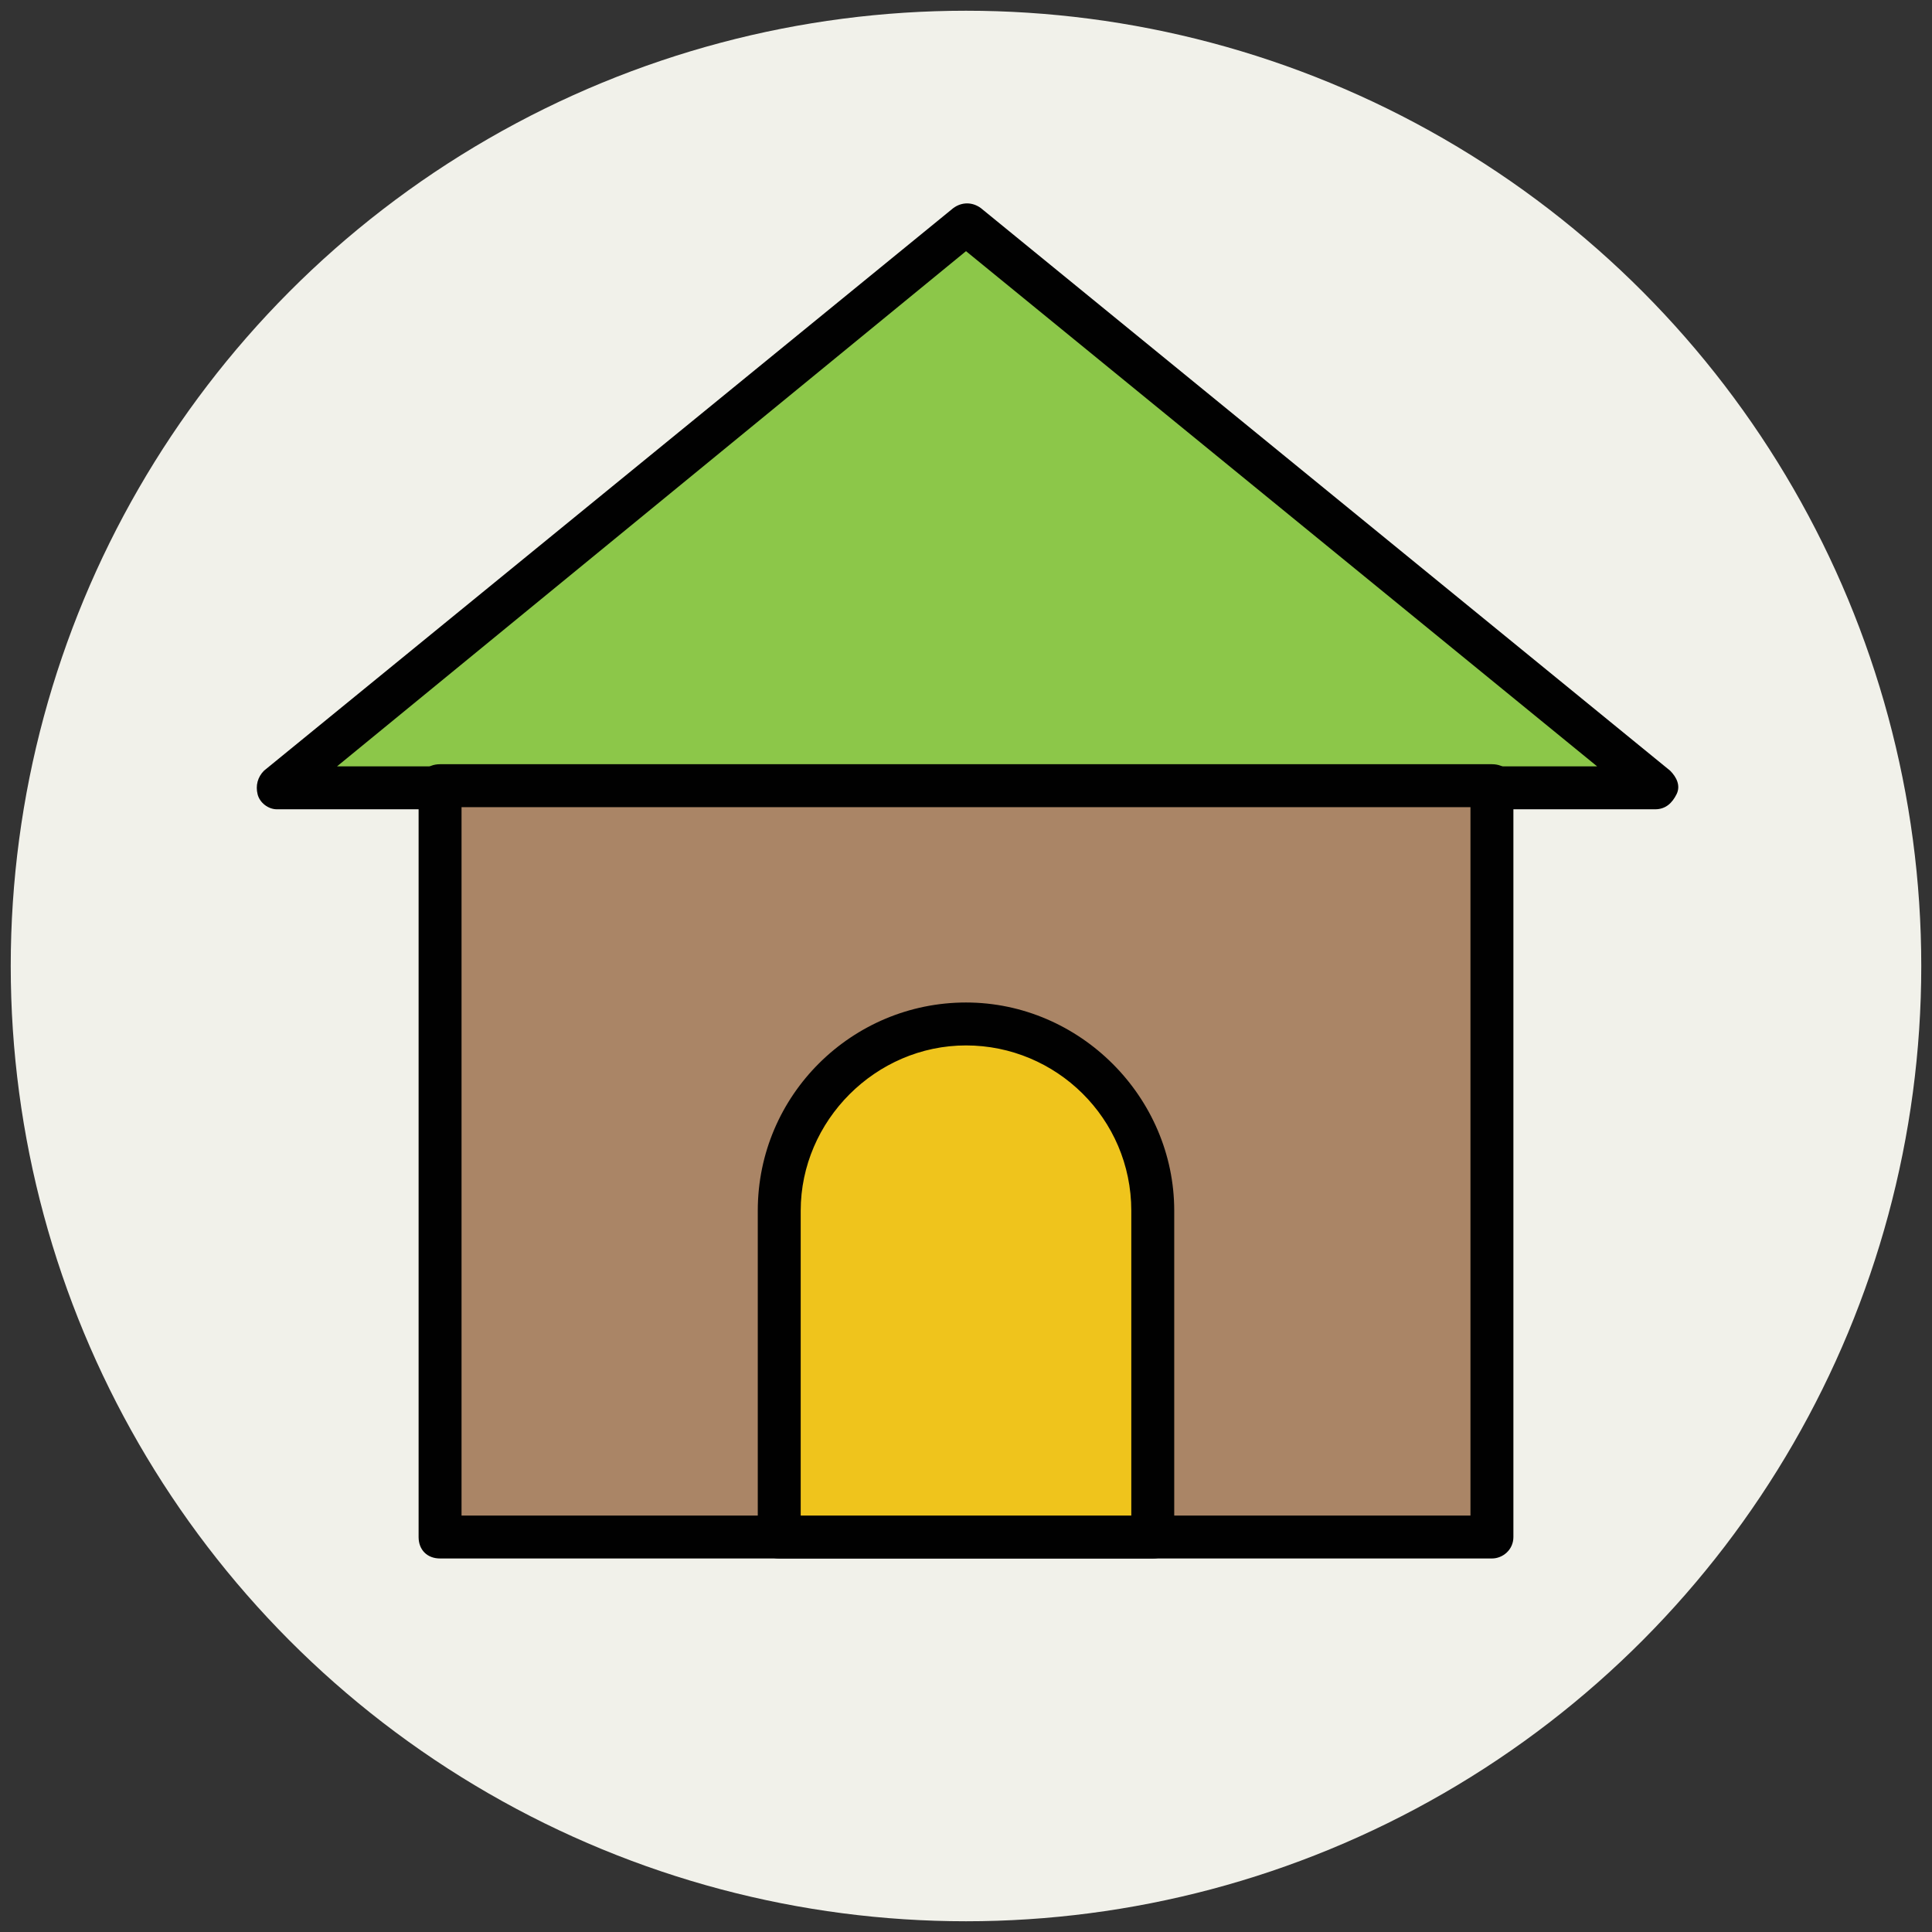 <?xml version="1.0" encoding="utf-8"?>
<!-- Generator: Adobe Illustrator 18.0.0, SVG Export Plug-In . SVG Version: 6.00 Build 0)  -->
<!DOCTYPE svg PUBLIC "-//W3C//DTD SVG 1.1//EN" "http://www.w3.org/Graphics/SVG/1.1/DTD/svg11.dtd">
<svg version="1.1" id="Layer_1" xmlns="http://www.w3.org/2000/svg" xmlns:xlink="http://www.w3.org/1999/xlink" x="0px" y="0px"
	 viewBox="0 0 90 90" enable-background="new 0 0 90 90" xml:space="preserve">
<rect x="0" y="0" width="90" height="90" fill="#333333" stroke="none"/>
<g>
	<g>
		<circle fill="#F1F1EA" cx="45" cy="45" r="44.5"/>
	</g>
	<g>
		<polygon fill="#8CC749" points="77.1,36.7 45,10.4 12.9,36.7 		"/>
		<path fill="#010101" d="M77.1,37.7H12.9c-0.4,0-0.8-0.3-0.9-0.7c-0.1-0.4,0-0.8,0.3-1.1L44.4,9.7c0.4-0.3,0.9-0.3,1.3,0l32.1,26.2
			c0.3,0.3,0.5,0.7,0.3,1.1C77.9,37.4,77.6,37.7,77.1,37.7z M15.7,35.7h58.7L45,11.7L15.7,35.7z"/>
	</g>
	<g>
		<rect x="20.5" y="36.7" fill="#AA8566" width="49" height="35"/>
		<path fill="#010101" d="M69.5,72.6h-49c-0.6,0-1-0.4-1-1v-35c0-0.6,0.4-1,1-1h49c0.6,0,1,0.4,1,1v35C70.5,72.2,70,72.6,69.5,72.6z
			 M21.5,70.6h47v-33h-47V70.6z"/>
	</g>
	<g>
		<path fill="#EFC41C" d="M53.7,71.6H36.3V56.4c0-4.8,3.9-8.7,8.7-8.7l0,0c4.8,0,8.7,3.9,8.7,8.7V71.6z"/>
		<path fill="#010101" d="M53.7,72.6H36.3c-0.6,0-1-0.4-1-1V56.4c0-5.4,4.4-9.7,9.7-9.7s9.7,4.4,9.7,9.7v15.3
			C54.7,72.2,54.3,72.6,53.7,72.6z M37.3,70.6h15.4V56.4c0-4.3-3.5-7.7-7.7-7.7s-7.7,3.5-7.7,7.7V70.6z"/>
	</g>
</g>
</svg>
